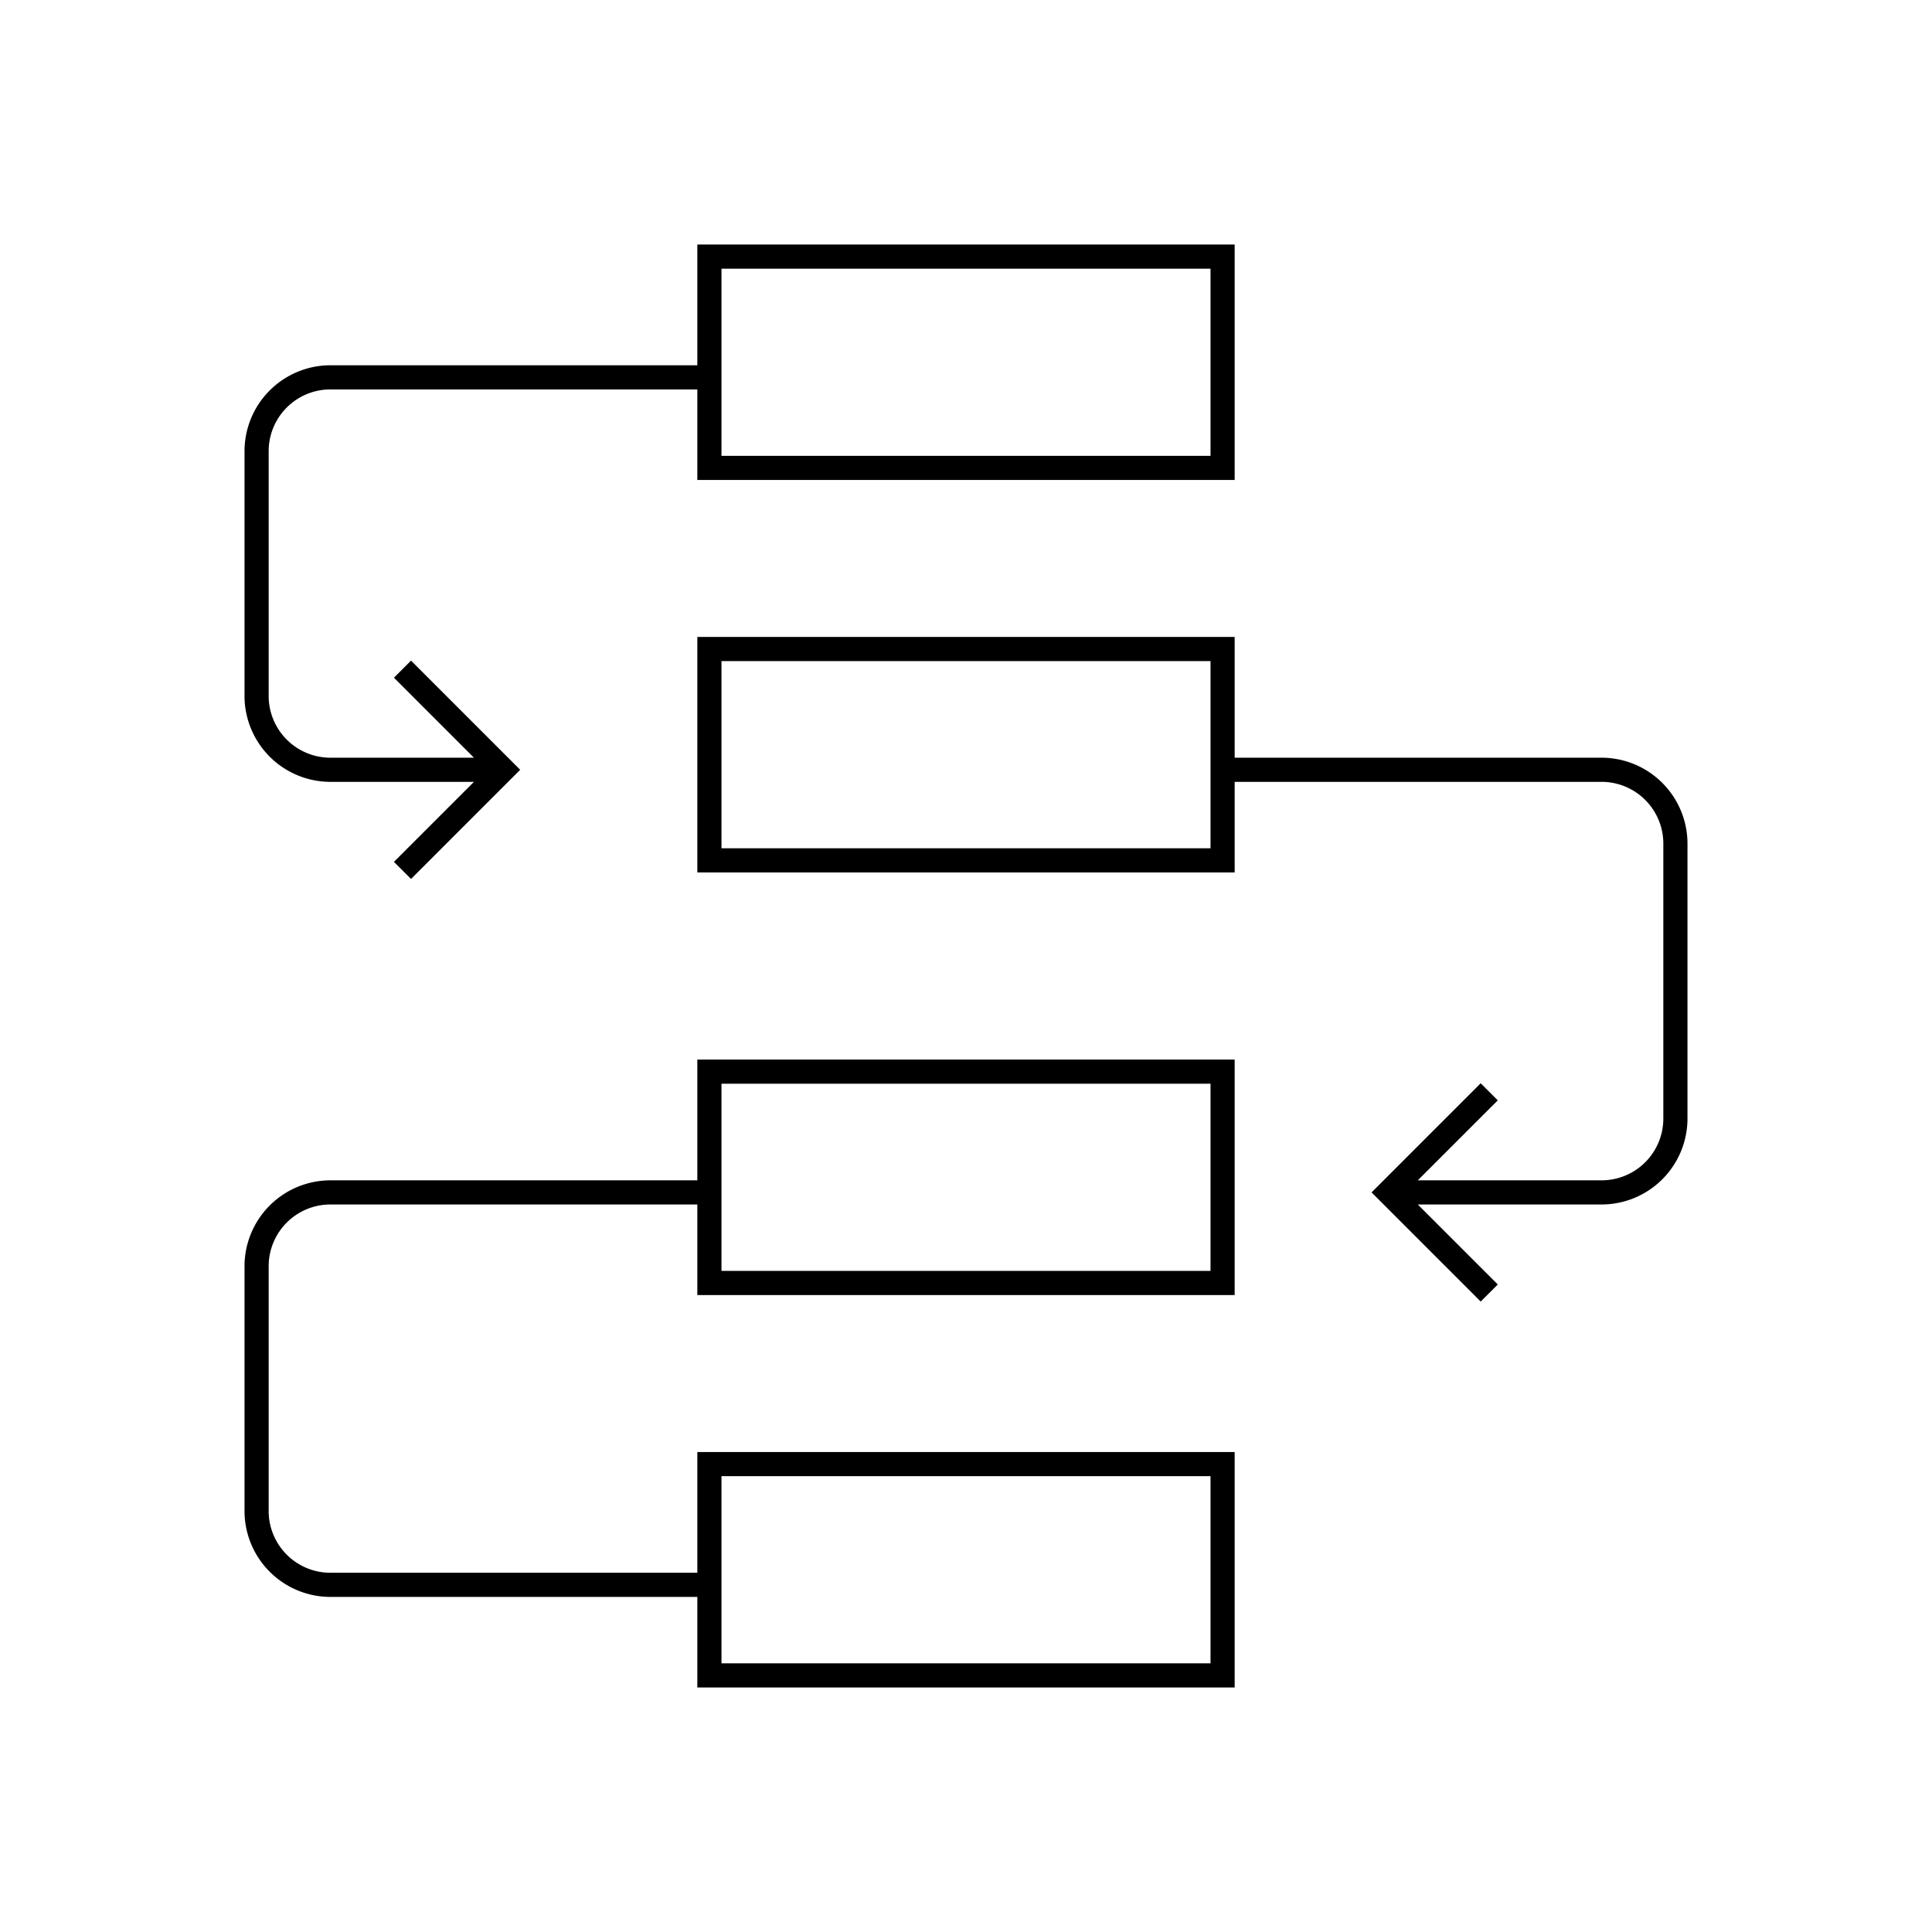 <svg id="icon-ui-svg" xmlns="http://www.w3.org/2000/svg" viewBox="0 0 64 64"><path d="M23.1 39.1H10.944A2.848 2.848 0 0 0 8.1 41.944v8.112a2.848 2.848 0 0 0 2.844 2.844H23.1v3h17.8v-7.8H23.1v4H10.944A2.046 2.046 0 0 1 8.9 50.056v-8.112a2.046 2.046 0 0 1 2.044-2.044H23.1v3h17.8v-7.8H23.1zm.8 9.8h16.2v6.2H23.9zm0-13h16.2v6.2H23.9zm-12.956-10h4.757l-2.651 2.65.566.566 3.616-3.616-3.616-3.616-.566.566 2.65 2.65h-4.756A2.046 2.046 0 0 1 8.9 23.056v-8.112a2.046 2.046 0 0 1 2.044-2.044H23.1v3h17.8V8.1H23.1v4H10.944A2.848 2.848 0 0 0 8.1 14.944v8.112a2.848 2.848 0 0 0 2.844 2.844zM23.9 8.9h16.2v6.2H23.9zm29.156 16.2H40.9v-4H23.1v7.8h17.8v-3h12.156a2.046 2.046 0 0 1 2.044 2.044v9.112a2.046 2.046 0 0 1-2.044 2.044h-6.09l2.65-2.65-.566-.566-3.615 3.616 3.615 3.616.566-.566-2.65-2.65h6.09a2.848 2.848 0 0 0 2.844-2.844v-9.112a2.848 2.848 0 0 0-2.844-2.844zm-12.956 3H23.9v-6.2h16.2z" id="icon-ui-svg--base"/></svg>